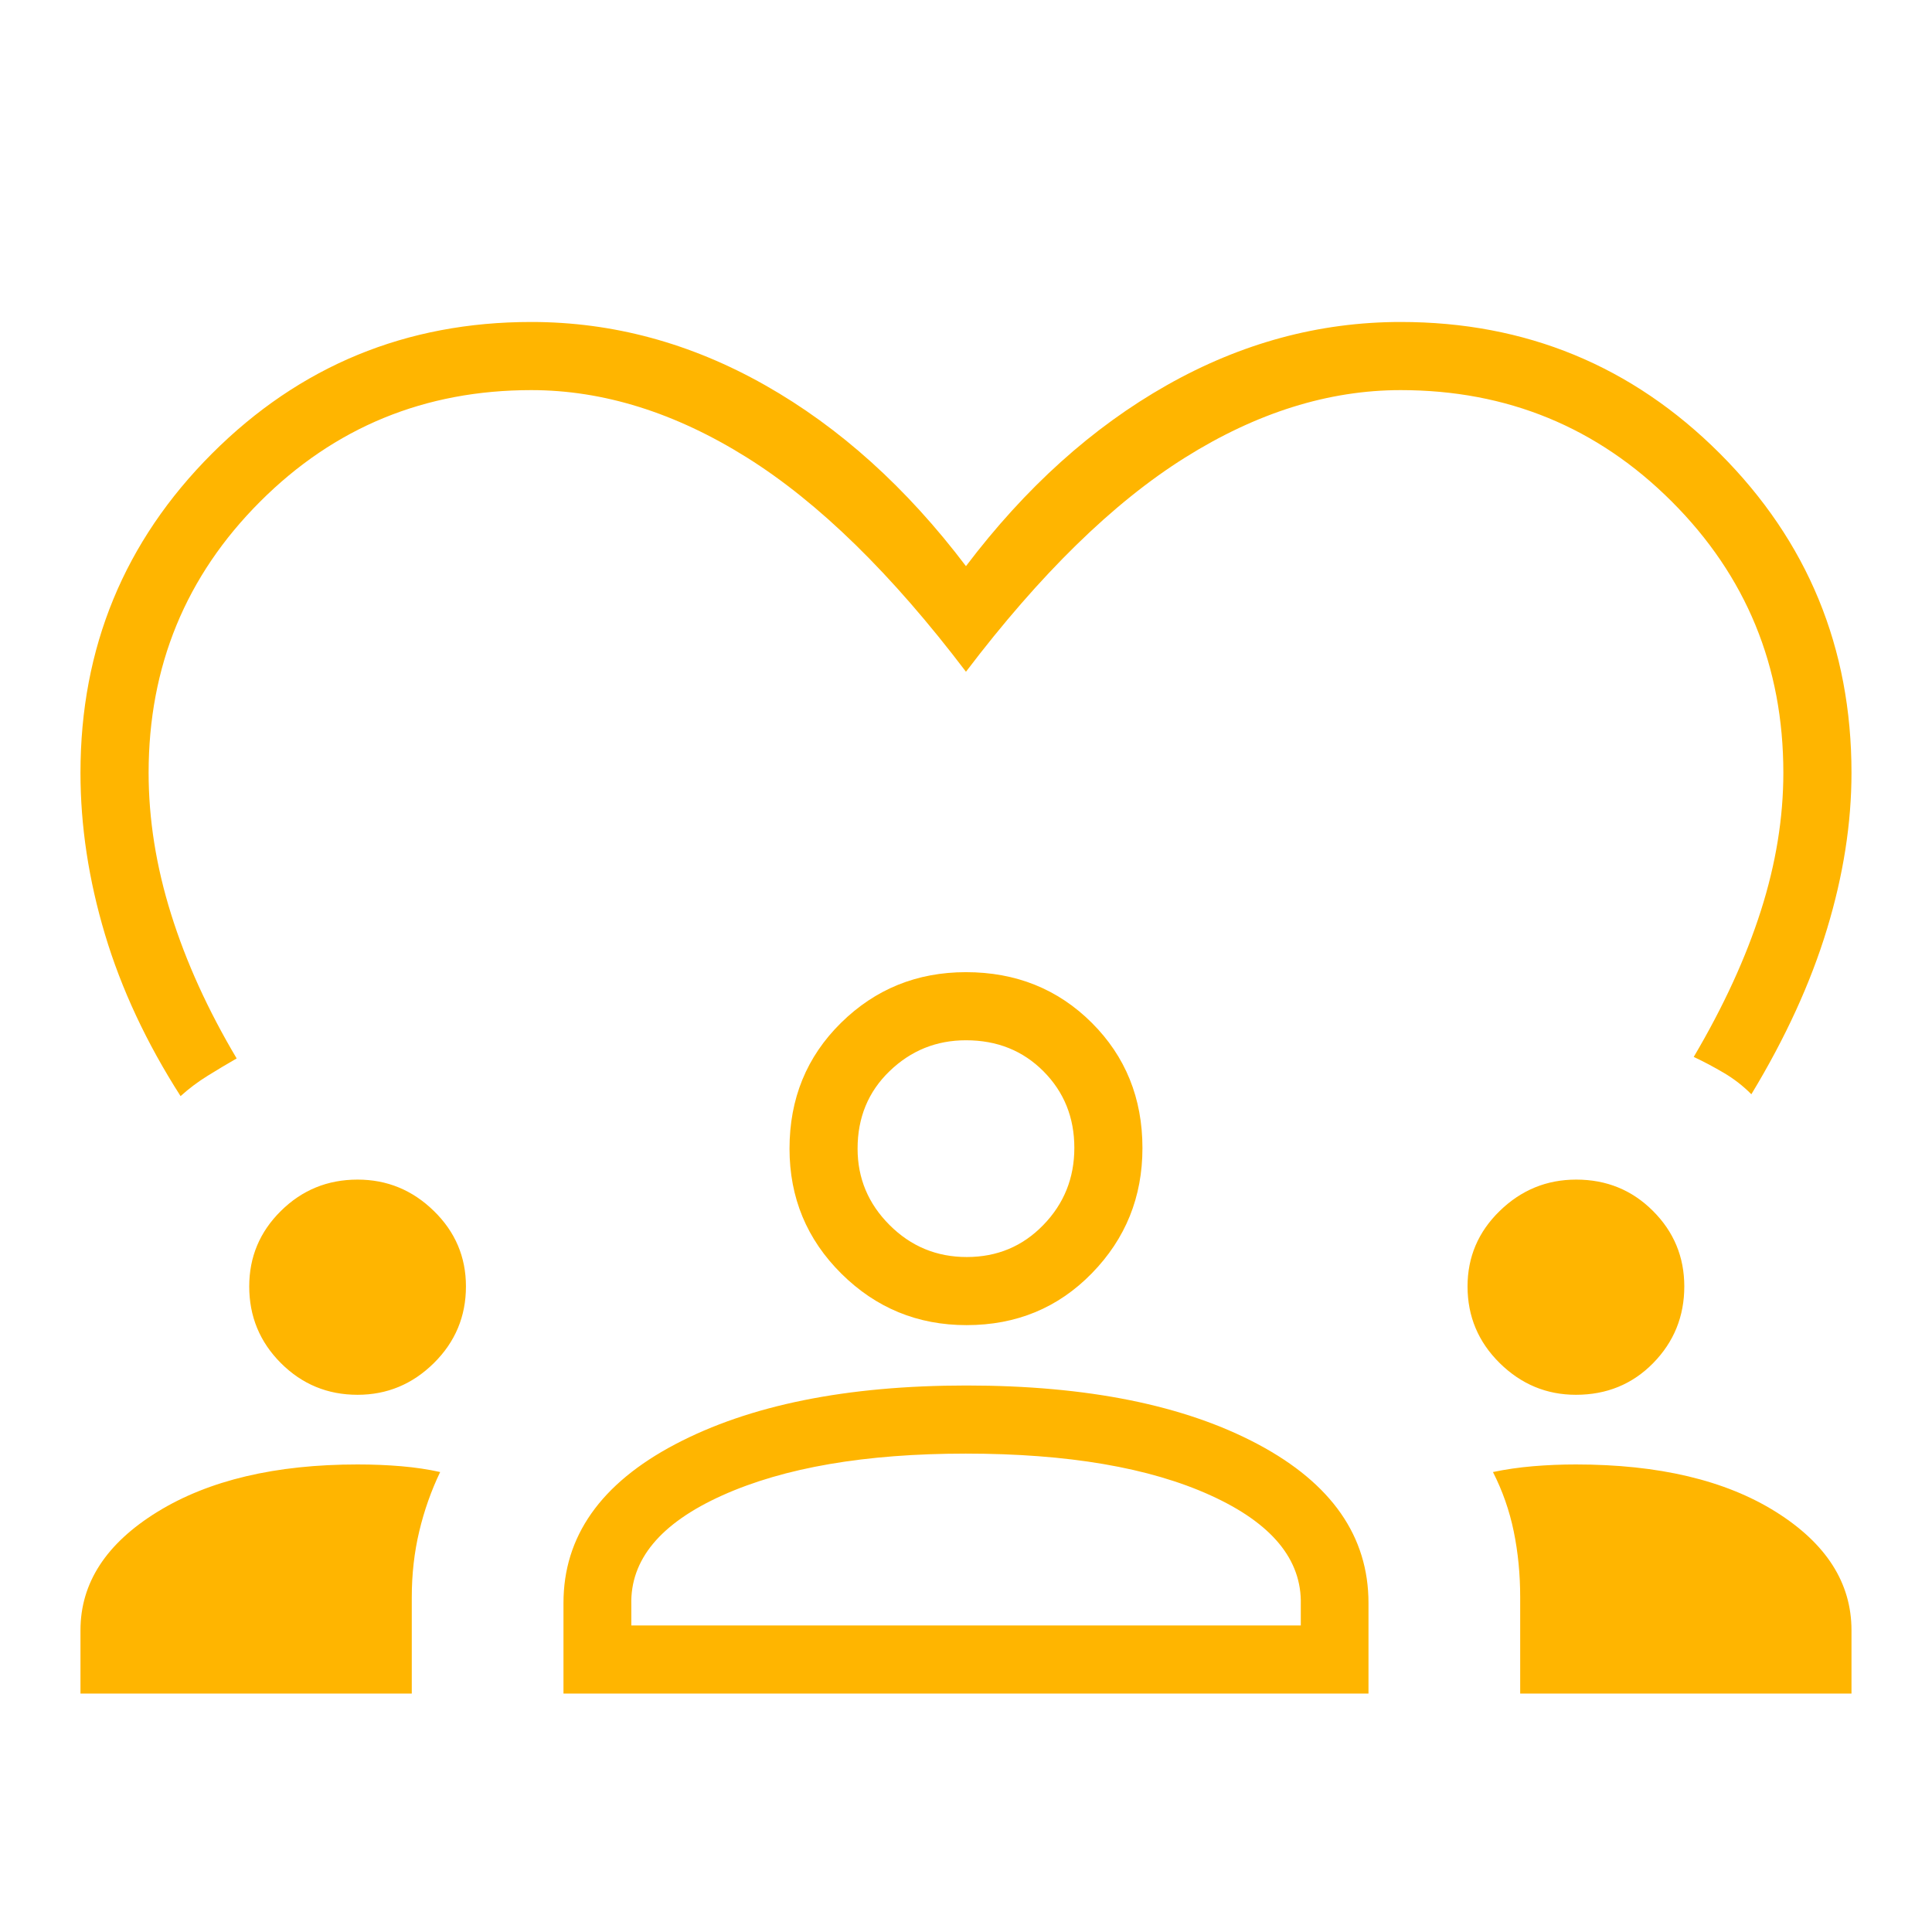 <svg width="52" height="52" viewBox="0 0 52 52" fill="none" xmlns="http://www.w3.org/2000/svg">
<mask id="mask0_590_1336" style="mask-type:alpha" maskUnits="userSpaceOnUse" x="0" y="0" width="52" height="52">
<rect width="52" height="52" fill="#D9D9D9"/>
</mask>
<g mask="url(#mask0_590_1336)">
<path d="M4.86 29.502C3.944 28.071 3.266 26.62 2.826 25.151C2.386 23.681 2.166 22.231 2.166 20.799C2.166 17.433 3.346 14.569 5.707 12.207C8.069 9.846 10.933 8.666 14.299 8.666C16.491 8.666 18.589 9.233 20.594 10.368C22.599 11.503 24.4 13.126 25.999 15.238C27.598 13.126 29.4 11.503 31.405 10.368C33.41 9.233 35.508 8.666 37.699 8.666C41.066 8.666 43.93 9.846 46.291 12.207C48.652 14.569 49.833 17.433 49.833 20.799C49.833 22.157 49.613 23.559 49.173 25.008C48.733 26.456 48.055 27.937 47.138 29.452C46.918 29.23 46.67 29.037 46.395 28.875C46.119 28.713 45.85 28.57 45.587 28.447C46.39 27.086 46.992 25.774 47.395 24.51C47.798 23.246 47.999 22.009 47.999 20.799C47.999 17.935 46.999 15.502 44.998 13.501C42.997 11.5 40.564 10.5 37.699 10.5C35.761 10.5 33.826 11.105 31.894 12.317C29.962 13.528 27.997 15.449 25.999 18.08C24.001 15.446 22.036 13.525 20.104 12.315C18.172 11.105 16.237 10.5 14.299 10.5C11.435 10.5 9.002 11.5 7.001 13.501C5 15.502 4 17.935 4 20.799C4 22.047 4.201 23.314 4.604 24.601C5.006 25.888 5.595 27.184 6.37 28.488C6.107 28.639 5.846 28.795 5.587 28.956C5.327 29.117 5.085 29.299 4.86 29.502ZM2.166 45.583V43.879C2.166 42.605 2.857 41.542 4.238 40.691C5.62 39.841 7.416 39.416 9.625 39.416C10.038 39.416 10.431 39.432 10.803 39.464C11.176 39.496 11.524 39.548 11.847 39.62C11.606 40.122 11.418 40.654 11.284 41.216C11.15 41.779 11.083 42.37 11.083 42.991V45.583H2.166ZM15.166 45.583V43.145C15.166 41.353 16.168 39.93 18.171 38.874C20.174 37.819 22.787 37.291 26.011 37.291C29.264 37.291 31.881 37.819 33.862 38.874C35.842 39.93 36.833 41.353 36.833 43.145V45.583H15.166ZM40.916 45.583V42.991C40.916 42.37 40.858 41.779 40.742 41.216C40.626 40.654 40.439 40.122 40.183 39.62C40.525 39.548 40.883 39.496 41.259 39.464C41.635 39.432 42.021 39.416 42.416 39.416C44.645 39.416 46.438 39.841 47.796 40.691C49.154 41.542 49.833 42.605 49.833 43.879V45.583H40.916ZM25.994 39.124C23.293 39.124 21.109 39.499 19.442 40.248C17.776 40.997 16.959 41.979 16.992 43.194V43.749H35.011V43.185C35.041 41.976 34.232 40.997 32.583 40.248C30.935 39.499 28.739 39.124 25.994 39.124ZM9.624 37.541C8.817 37.541 8.129 37.257 7.56 36.688C6.992 36.119 6.708 35.431 6.708 34.624C6.708 33.832 6.992 33.154 7.56 32.593C8.129 32.03 8.817 31.749 9.624 31.749C10.417 31.749 11.101 32.03 11.677 32.593C12.253 33.154 12.541 33.832 12.541 34.624C12.541 35.431 12.253 36.119 11.677 36.688C11.101 37.257 10.417 37.541 9.624 37.541ZM42.416 37.541C41.626 37.541 40.943 37.257 40.365 36.688C39.788 36.119 39.499 35.431 39.499 34.624C39.499 33.832 39.788 33.154 40.365 32.593C40.943 32.03 41.629 31.749 42.424 31.749C43.239 31.749 43.928 32.03 44.49 32.593C45.052 33.154 45.333 33.832 45.333 34.624C45.333 35.431 45.053 36.119 44.495 36.688C43.937 37.257 43.243 37.541 42.416 37.541ZM26.014 35.666C24.699 35.666 23.576 35.204 22.645 34.28C21.715 33.357 21.25 32.236 21.25 30.916C21.25 29.57 21.711 28.442 22.634 27.532C23.558 26.621 24.68 26.166 25.999 26.166C27.345 26.166 28.473 26.62 29.384 27.527C30.294 28.435 30.749 29.559 30.749 30.901C30.749 32.217 30.296 33.34 29.388 34.27C28.48 35.201 27.356 35.666 26.014 35.666ZM25.999 27.999C25.202 27.999 24.517 28.276 23.943 28.83C23.369 29.383 23.082 30.079 23.082 30.916C23.082 31.713 23.369 32.399 23.943 32.972C24.517 33.546 25.209 33.833 26.02 33.833C26.837 33.833 27.524 33.546 28.08 32.972C28.638 32.399 28.916 31.706 28.916 30.895C28.916 30.078 28.639 29.392 28.086 28.835C27.532 28.278 26.837 27.999 25.999 27.999Z" fill="#FFB500"/>
</g>
</svg>
